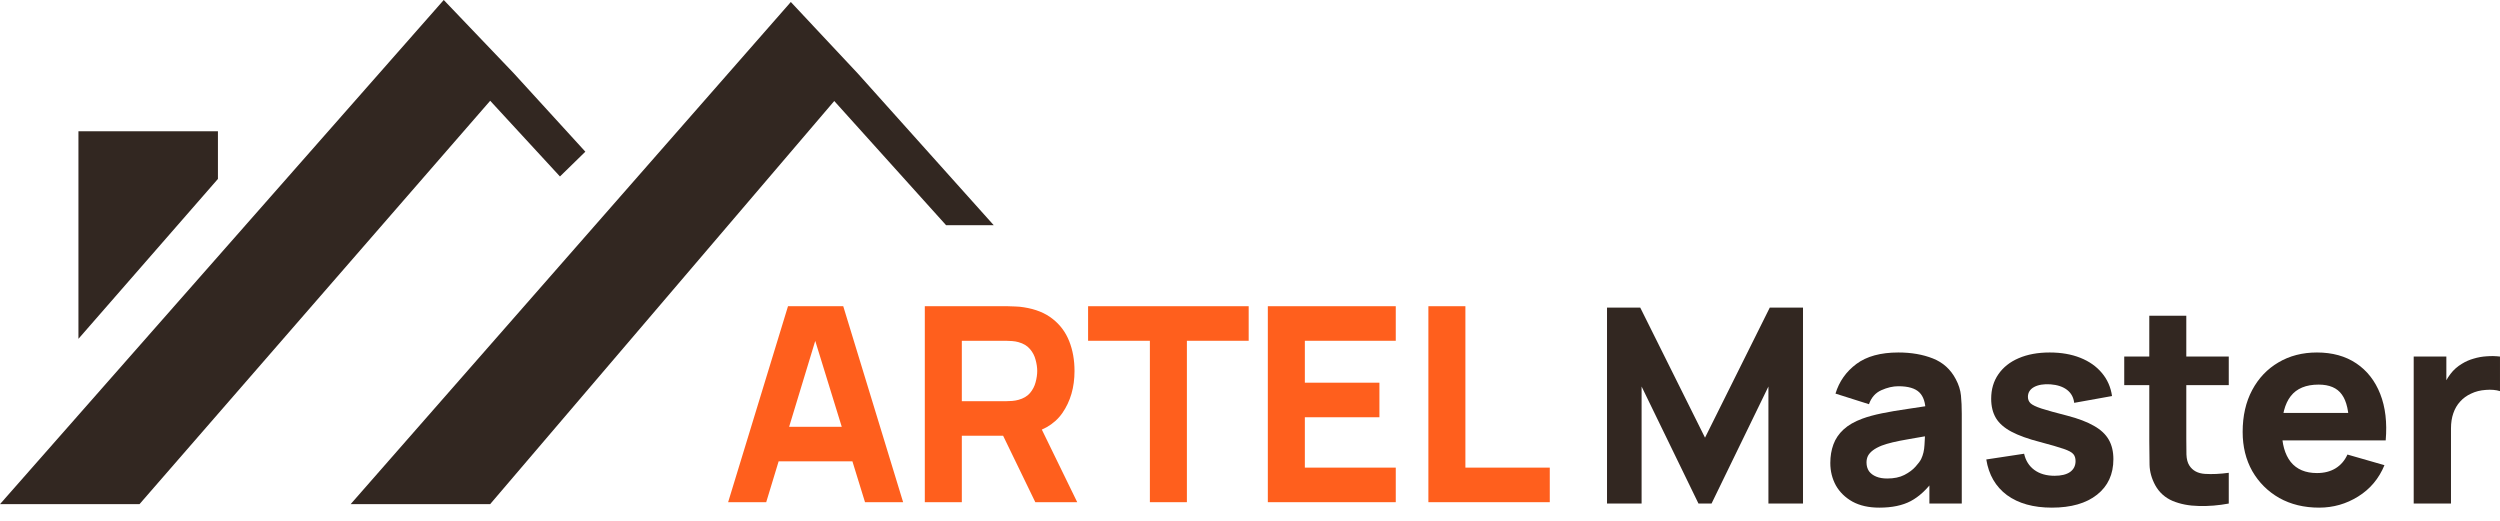 <?xml version="1.0" encoding="UTF-8"?> <svg xmlns="http://www.w3.org/2000/svg" width="144" height="30" viewBox="0 0 144 30" fill="none"> <path d="M4.518 19.517V7.562H12.553V10.306L4.518 19.517Z" fill="#322721"></path> <path fill-rule="evenodd" clip-rule="evenodd" d="M29.603 4.231L25.56 0L0 29.039H8.035L28.235 5.804L32.254 10.165L33.716 8.737L29.602 4.231L29.603 4.231Z" fill="#322721"></path> <path fill-rule="evenodd" clip-rule="evenodd" d="M49.408 4.231L45.551 0.115L20.197 29.039H28.232L48.053 5.818L54.493 12.97L57.237 12.97L49.408 4.231L49.388 4.254L49.408 4.231Z" fill="#322721"></path> <path d="M92.564 29.004V17.716H94.477L98.209 25.21L101.94 17.716H103.853V29.004H101.861V22.263L98.585 29.004H97.832L94.556 22.263V29.004H92.564Z" fill="#322721"></path> <path d="M108.248 29.24C107.642 29.24 107.127 29.125 106.704 28.895C106.286 28.66 105.967 28.349 105.747 27.962C105.533 27.57 105.426 27.139 105.426 26.668C105.426 26.276 105.486 25.919 105.606 25.595C105.726 25.27 105.92 24.986 106.186 24.74C106.458 24.489 106.821 24.28 107.276 24.113C107.589 23.998 107.963 23.896 108.397 23.807C108.831 23.718 109.322 23.635 109.871 23.556C110.419 23.473 111.023 23.381 111.681 23.282L110.913 23.705C110.913 23.204 110.793 22.835 110.553 22.6C110.312 22.365 109.91 22.247 109.345 22.247C109.032 22.247 108.705 22.323 108.366 22.475C108.026 22.626 107.788 22.895 107.652 23.282L105.724 22.671C105.938 21.97 106.34 21.401 106.931 20.962C107.522 20.523 108.326 20.303 109.345 20.303C110.093 20.303 110.756 20.418 111.336 20.648C111.917 20.878 112.356 21.275 112.653 21.84C112.821 22.153 112.92 22.467 112.951 22.78C112.983 23.094 112.998 23.444 112.998 23.831V29.004H111.133V27.264L111.399 27.625C110.986 28.194 110.54 28.607 110.059 28.863C109.583 29.114 108.98 29.24 108.248 29.24ZM108.703 27.562C109.095 27.562 109.424 27.494 109.69 27.358C109.962 27.217 110.176 27.058 110.333 26.88C110.495 26.702 110.605 26.553 110.662 26.433C110.772 26.203 110.835 25.937 110.85 25.634C110.871 25.325 110.882 25.069 110.882 24.866L111.509 25.022C110.877 25.127 110.364 25.216 109.973 25.289C109.581 25.357 109.264 25.419 109.024 25.477C108.784 25.534 108.572 25.597 108.389 25.665C108.18 25.749 108.01 25.84 107.88 25.939C107.754 26.034 107.66 26.138 107.597 26.253C107.54 26.368 107.511 26.496 107.511 26.637C107.511 26.83 107.558 26.998 107.652 27.139C107.751 27.275 107.89 27.379 108.068 27.452C108.245 27.526 108.457 27.562 108.703 27.562Z" fill="#322721"></path> <path d="M118.188 29.24C117.122 29.24 116.26 28.999 115.601 28.518C114.948 28.032 114.551 27.348 114.41 26.465L116.589 26.135C116.678 26.533 116.874 26.843 117.177 27.068C117.485 27.293 117.874 27.405 118.345 27.405C118.731 27.405 119.029 27.332 119.238 27.186C119.447 27.034 119.552 26.825 119.552 26.559C119.552 26.392 119.51 26.258 119.426 26.159C119.343 26.054 119.155 25.953 118.862 25.853C118.575 25.754 118.125 25.623 117.514 25.461C116.824 25.284 116.273 25.085 115.86 24.866C115.447 24.646 115.149 24.385 114.966 24.082C114.783 23.773 114.692 23.402 114.692 22.968C114.692 22.425 114.83 21.955 115.107 21.557C115.384 21.155 115.773 20.847 116.275 20.632C116.782 20.413 117.378 20.303 118.062 20.303C118.726 20.303 119.314 20.405 119.826 20.609C120.338 20.813 120.751 21.103 121.065 21.479C121.384 21.855 121.58 22.299 121.653 22.812L119.473 23.204C119.437 22.89 119.301 22.642 119.066 22.459C118.831 22.276 118.512 22.169 118.109 22.137C117.718 22.111 117.401 22.164 117.161 22.294C116.926 22.425 116.808 22.613 116.808 22.859C116.808 23.005 116.858 23.128 116.957 23.227C117.062 23.326 117.273 23.428 117.592 23.533C117.916 23.637 118.407 23.773 119.066 23.941C119.709 24.108 120.223 24.304 120.61 24.528C121.002 24.748 121.287 25.014 121.465 25.328C121.642 25.636 121.731 26.01 121.731 26.449C121.731 27.317 121.418 27.998 120.79 28.495C120.163 28.991 119.296 29.24 118.188 29.24Z" fill="#322721"></path> <path d="M128.377 29.004C127.791 29.114 127.216 29.161 126.652 29.145C126.093 29.135 125.591 29.038 125.147 28.855C124.708 28.667 124.374 28.367 124.144 27.954C123.935 27.567 123.825 27.175 123.814 26.778C123.804 26.376 123.799 25.921 123.799 25.414V18.187H125.931V25.289C125.931 25.618 125.933 25.916 125.939 26.182C125.949 26.444 126.004 26.653 126.103 26.809C126.291 27.107 126.592 27.269 127.005 27.296C127.418 27.322 127.875 27.301 128.377 27.233V29.004ZM122.356 22.184V20.538H128.377V22.184H122.356Z" fill="#322721"></path> <path d="M133.582 29.24C132.715 29.24 131.949 29.054 131.285 28.683C130.627 28.307 130.11 27.792 129.733 27.139C129.362 26.48 129.177 25.728 129.177 24.881C129.177 23.956 129.36 23.151 129.726 22.467C130.091 21.782 130.596 21.252 131.238 20.875C131.881 20.494 132.621 20.303 133.457 20.303C134.345 20.303 135.1 20.512 135.722 20.93C136.344 21.348 136.804 21.936 137.102 22.694C137.4 23.452 137.504 24.343 137.416 25.367H135.307V24.583C135.307 23.721 135.168 23.102 134.891 22.725C134.62 22.344 134.173 22.153 133.551 22.153C132.825 22.153 132.289 22.375 131.944 22.82C131.604 23.259 131.434 23.909 131.434 24.771C131.434 25.561 131.604 26.172 131.944 26.606C132.289 27.034 132.793 27.248 133.457 27.248C133.875 27.248 134.233 27.157 134.531 26.974C134.829 26.791 135.056 26.527 135.213 26.182L137.345 26.794C137.026 27.567 136.522 28.168 135.832 28.597C135.147 29.025 134.398 29.24 133.582 29.24ZM130.776 25.367V23.784H136.389V25.367H130.776Z" fill="#322721"></path> <path d="M139.029 29.004V20.538H140.91V22.608L140.706 22.341C140.816 22.049 140.962 21.782 141.145 21.542C141.328 21.301 141.553 21.103 141.819 20.946C142.023 20.82 142.245 20.724 142.486 20.656C142.726 20.583 142.974 20.538 143.231 20.523C143.487 20.502 143.743 20.507 143.999 20.538V22.529C143.764 22.456 143.489 22.433 143.176 22.459C142.867 22.48 142.588 22.55 142.337 22.671C142.086 22.785 141.874 22.94 141.702 23.133C141.529 23.321 141.399 23.546 141.31 23.807C141.221 24.063 141.177 24.353 141.177 24.677V29.004H139.029Z" fill="#322721"></path> <path d="M41.94 28.926L45.389 17.638H48.571L52.02 28.926H49.825L46.753 18.97H47.16L44.134 28.926H41.94ZM44.009 26.574V24.583H49.967V26.574H44.009Z" fill="#FF5F1D"></path> <path d="M53.269 28.926V17.638H58.035C58.145 17.638 58.291 17.643 58.474 17.653C58.662 17.659 58.829 17.674 58.975 17.7C59.65 17.805 60.201 18.027 60.629 18.367C61.063 18.706 61.382 19.135 61.586 19.652C61.79 20.165 61.892 20.737 61.892 21.369C61.892 22.315 61.656 23.125 61.186 23.799C60.716 24.468 59.979 24.881 58.975 25.038L58.035 25.1H55.401V28.926H53.269ZM59.634 28.926L57.408 24.332L59.602 23.909L62.048 28.926H59.634ZM55.401 23.109H57.941C58.05 23.109 58.171 23.104 58.301 23.094C58.432 23.083 58.552 23.062 58.662 23.031C58.949 22.953 59.171 22.822 59.328 22.639C59.485 22.451 59.592 22.244 59.65 22.02C59.712 21.79 59.744 21.573 59.744 21.369C59.744 21.165 59.712 20.951 59.65 20.726C59.592 20.496 59.485 20.29 59.328 20.107C59.171 19.919 58.949 19.786 58.662 19.707C58.552 19.676 58.432 19.655 58.301 19.645C58.171 19.634 58.05 19.629 57.941 19.629H55.401V23.109Z" fill="#FF5F1D"></path> <path d="M66.233 28.926V19.629H62.674V17.638H71.924V19.629H68.365V28.926H66.233Z" fill="#FF5F1D"></path> <path d="M73.027 28.926V17.638H80.396V19.629H75.159V22.043H79.455V24.034H75.159V26.935H80.396V28.926H73.027Z" fill="#FF5F1D"></path> <path d="M82.275 28.926V17.638H84.407V26.935H89.267V28.926H82.275Z" fill="#FF5F1D"></path> </svg> 